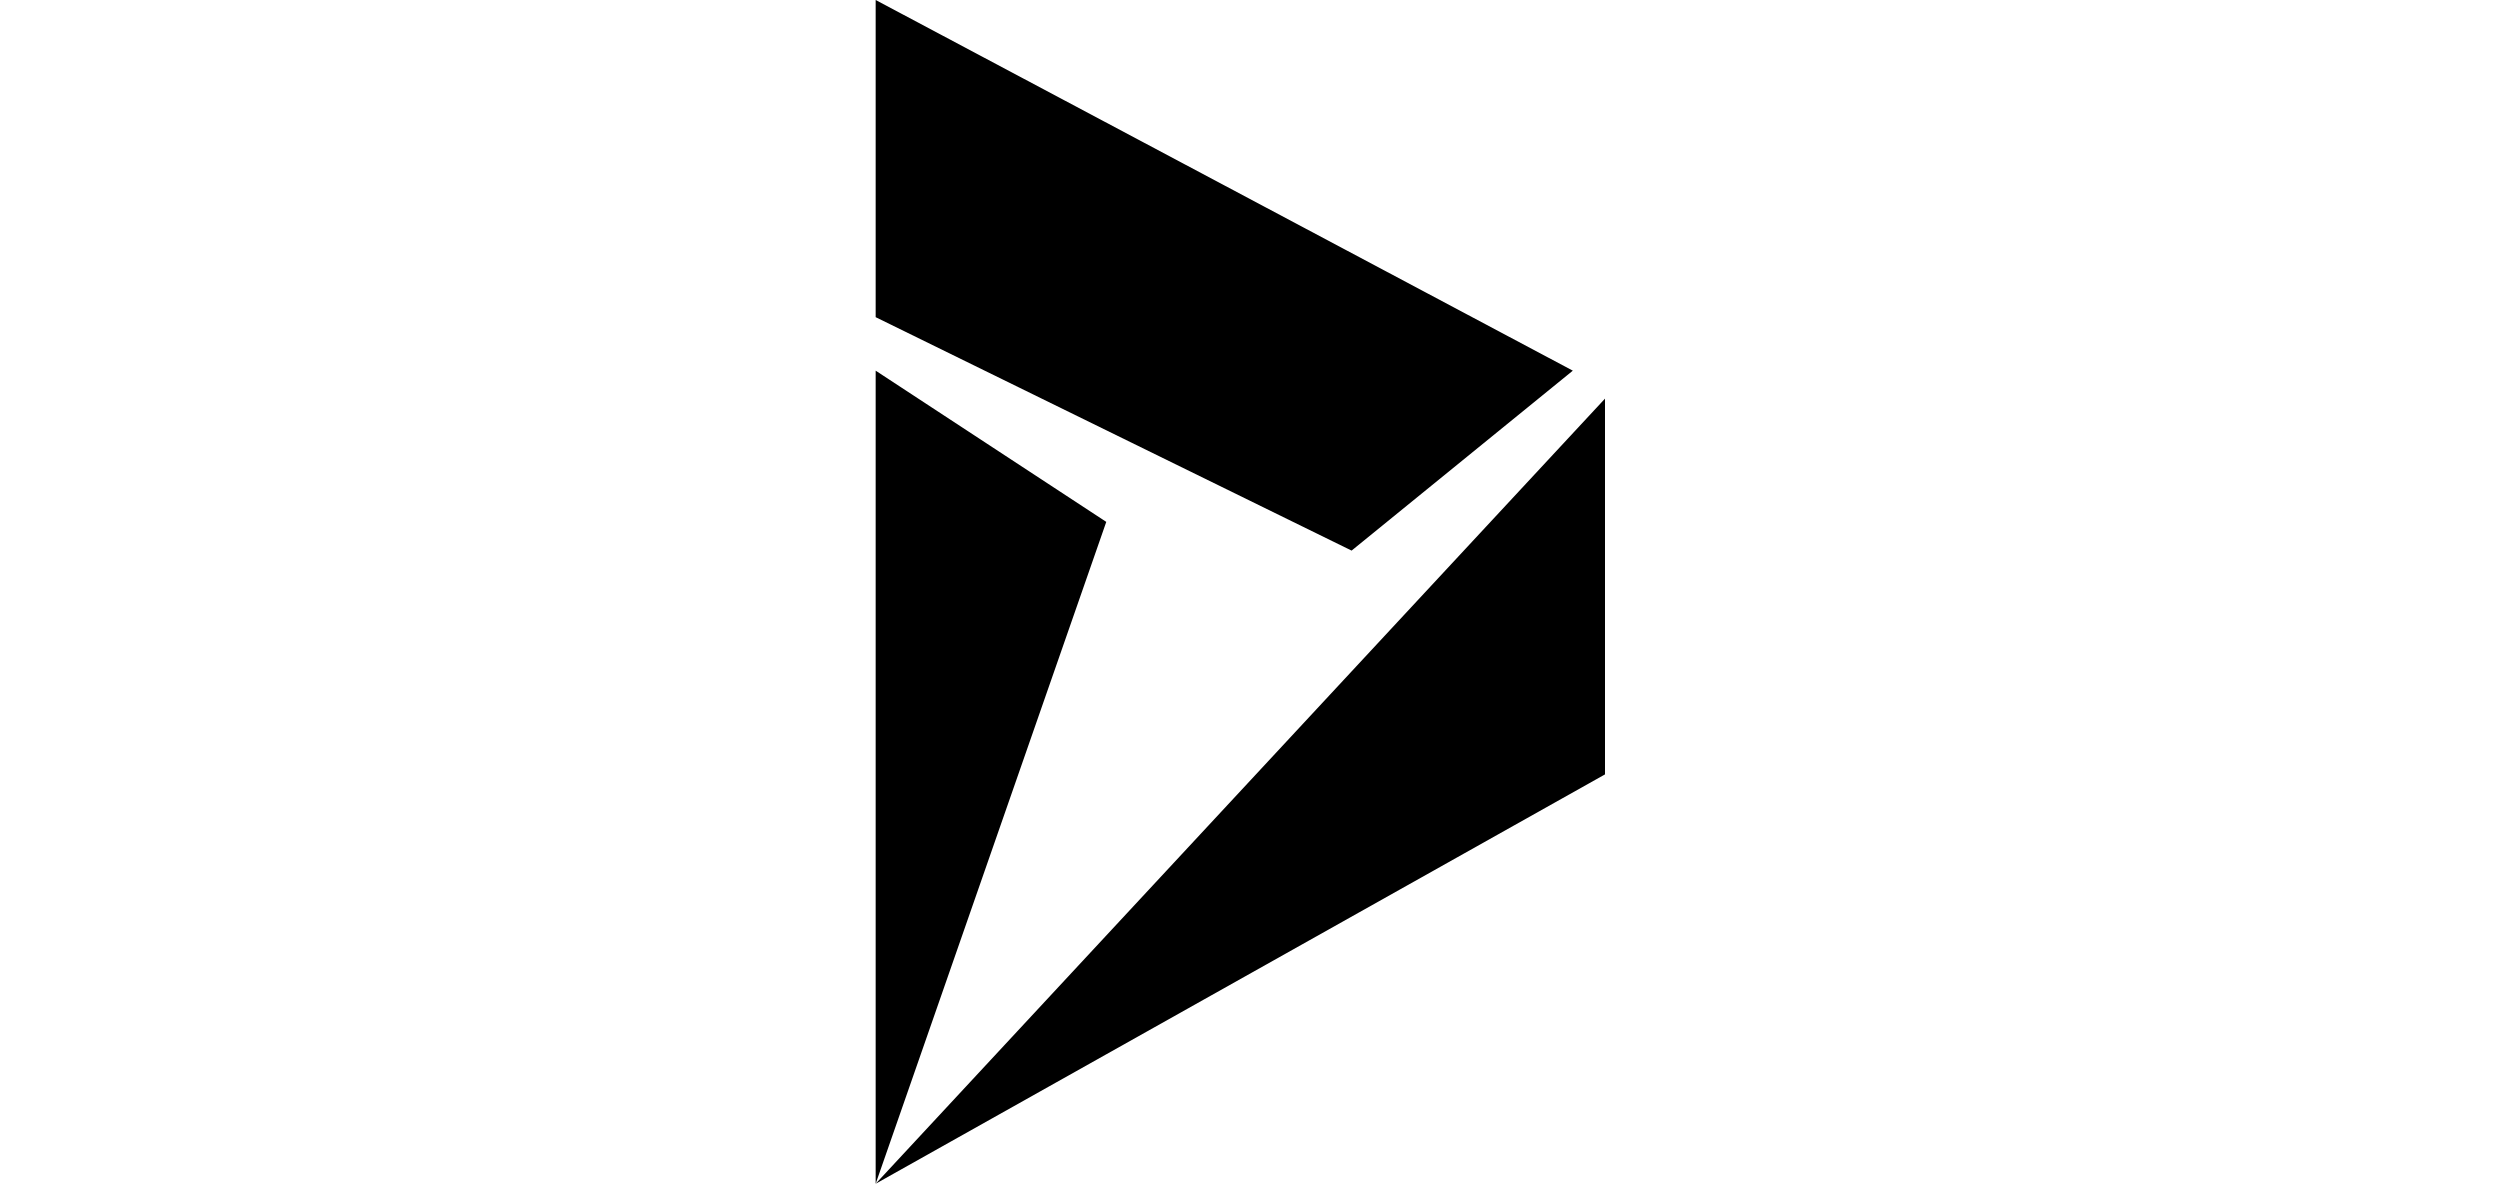 <svg width="283" height="134" viewBox="0 0 283 134" fill="none" xmlns="http://www.w3.org/2000/svg">
<g clip-path="url(#clip0_1930_27197)">
<path d="M99.125 134L125.23 59.077L99.125 41.959V134ZM181.686 87.661V45.124L99.125 134L181.686 87.661ZM99.125 0V35.904L153.001 62.327L178.043 41.959L99.125 0Z" fill="black"/>
</g>
<defs>
<clipPath id="clip0_1930_27197">
<rect width="83.75" height="134" fill="white" transform="translate(99.125)"/>
</clipPath>
</defs>
</svg>
